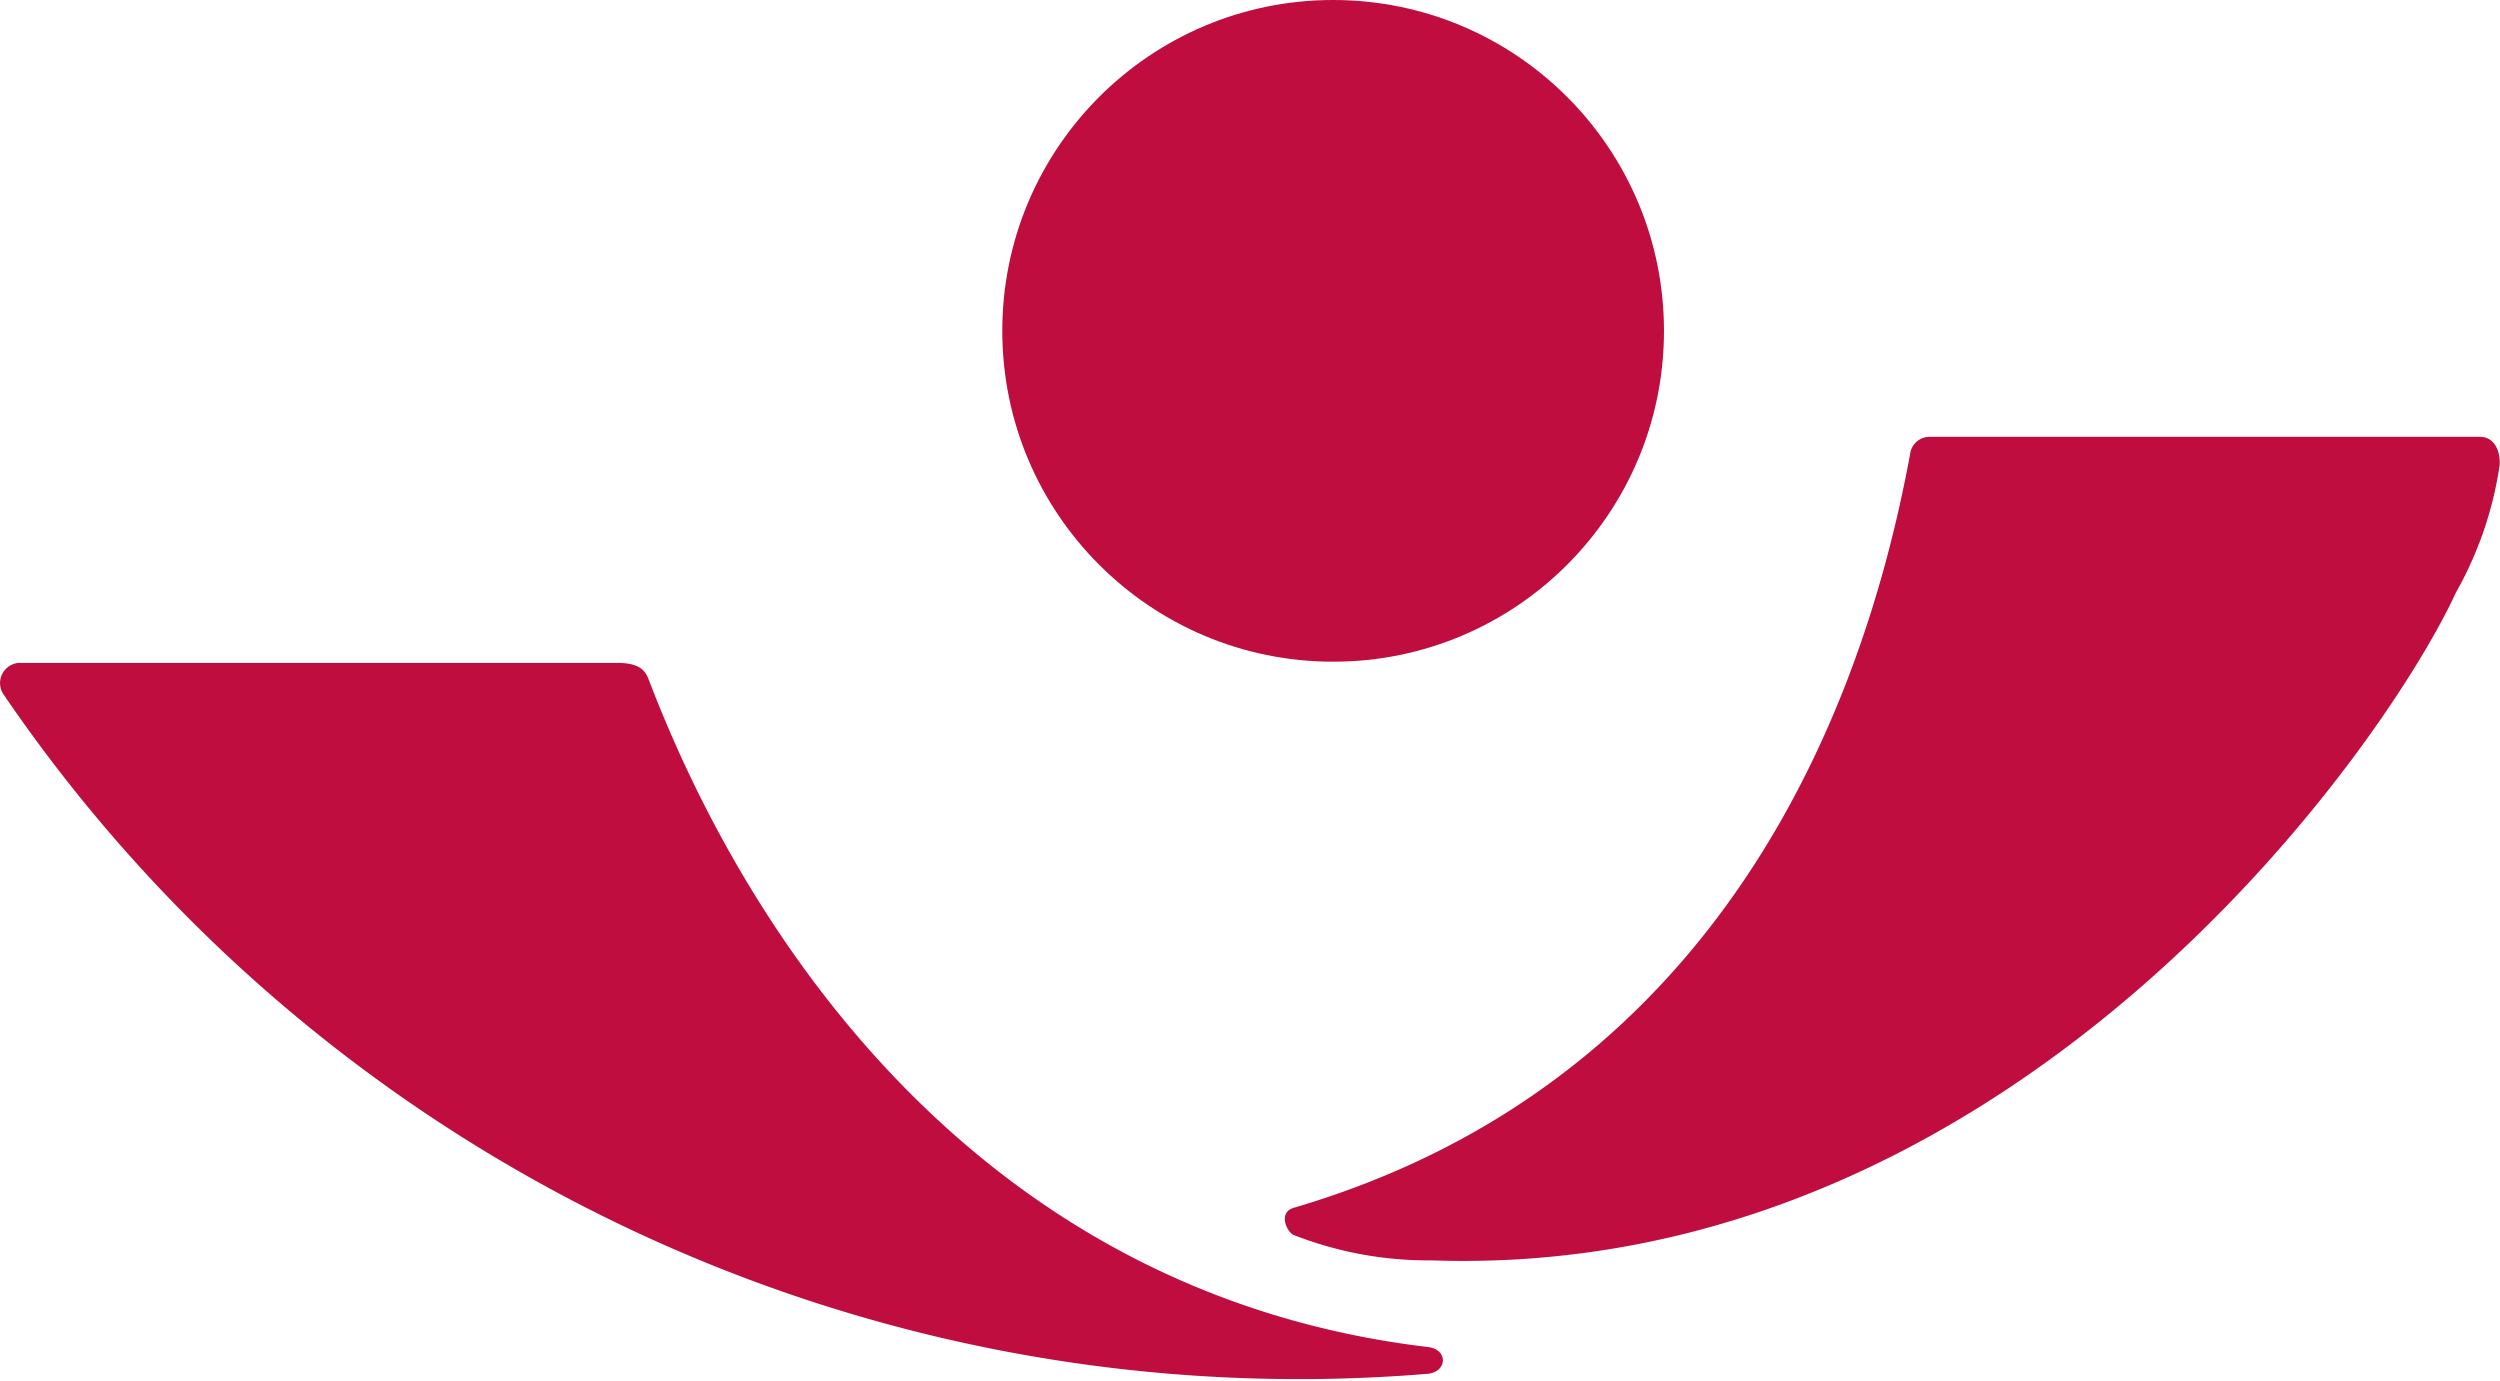 <?xml version="1.0" encoding="utf-8"?>
<svg xmlns="http://www.w3.org/2000/svg" id="Logos" viewBox="0 0 41.031 22.666">
  <title>ALH_Signet_RGB</title>
  <path d="M23.451,22.11c-7.208-.851-11.087-6.475-12.794-10.93-.052-.137-.113-.3-.525-.3H.306A.332.332,0,0,0,.06,11.4,25.728,25.728,0,0,0,23.449,22.546C23.754,22.5,23.763,22.157,23.451,22.11Z" fill="#be0d3e"/>
  <circle cx="21.88" cy="5.43" fill="#be0d3e" r="5.43"/>
  <path d="M21.233,19.823c6.434-1.889,9.193-7.3,10.124-12.413a.323.323,0,0,1,.317-.241H40.7c.253,0,.343.259.324.475a6.033,6.033,0,0,1-.716,2.08C39.125,12.29,33.031,21.011,23.5,20.686a6.07,6.07,0,0,1-2.276-.42C21.111,20.2,20.978,19.9,21.233,19.823Z" fill="#be0d3e"/>
</svg>